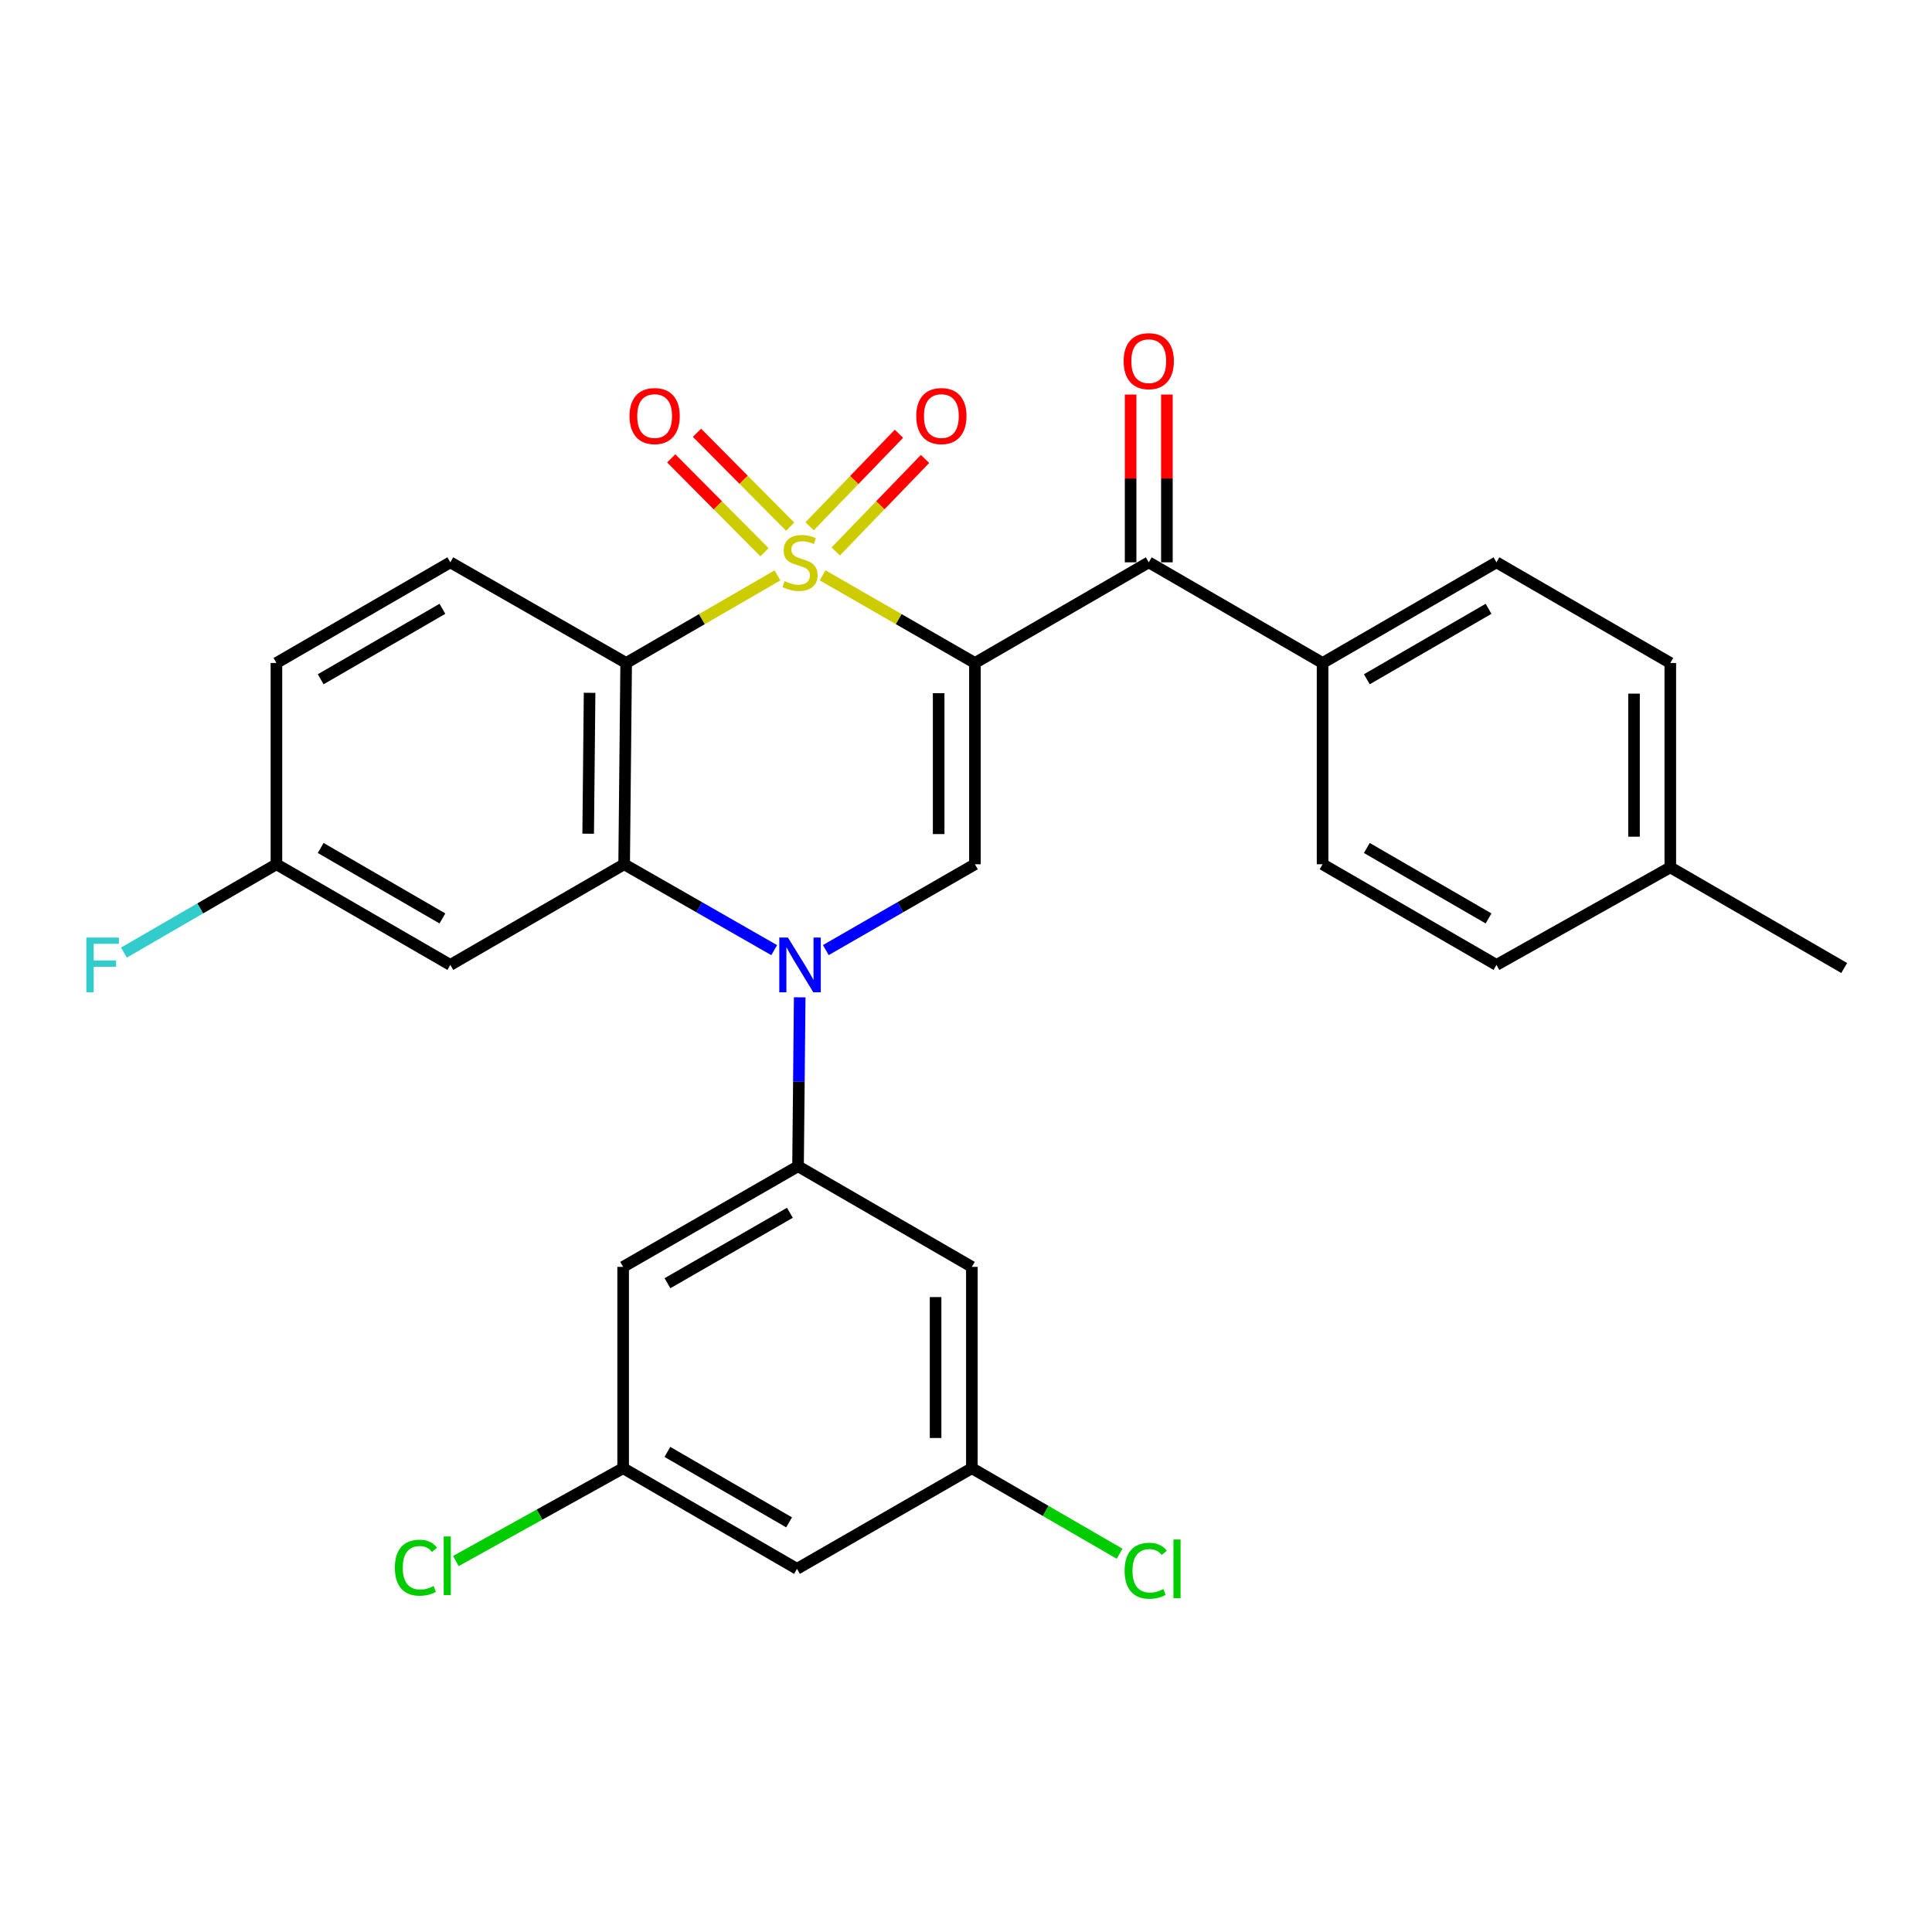 <?xml version='1.0' encoding='iso-8859-1'?>
<svg version='1.1' baseProfile='full'
              xmlns='http://www.w3.org/2000/svg'
                      xmlns:rdkit='http://www.rdkit.org/xml'
                      xmlns:xlink='http://www.w3.org/1999/xlink'
                  xml:space='preserve'
width='1000px' height='1000px' viewBox='0 0 1000 1000'>
<!-- END OF HEADER -->
<rect style='opacity:1.0;fill:#FFFFFF;stroke:none' width='1000' height='1000' x='0' y='0'> </rect>
<path class='bond-0' d='M 425.785,297.785 L 465.203,320.471' style='fill:none;fill-rule:evenodd;stroke:#CCCC00;stroke-width:6px;stroke-linecap:butt;stroke-linejoin:miter;stroke-opacity:1' />
<path class='bond-0' d='M 465.203,320.471 L 504.62,343.156' style='fill:none;fill-rule:evenodd;stroke:#000000;stroke-width:6px;stroke-linecap:butt;stroke-linejoin:miter;stroke-opacity:1' />
<path class='bond-1' d='M 402.415,297.818 L 363.258,320.487' style='fill:none;fill-rule:evenodd;stroke:#CCCC00;stroke-width:6px;stroke-linecap:butt;stroke-linejoin:miter;stroke-opacity:1' />
<path class='bond-1' d='M 363.258,320.487 L 324.101,343.156' style='fill:none;fill-rule:evenodd;stroke:#000000;stroke-width:6px;stroke-linecap:butt;stroke-linejoin:miter;stroke-opacity:1' />
<path class='bond-7' d='M 409.005,272.609 L 384.879,248.312' style='fill:none;fill-rule:evenodd;stroke:#CCCC00;stroke-width:6px;stroke-linecap:butt;stroke-linejoin:miter;stroke-opacity:1' />
<path class='bond-7' d='M 384.879,248.312 L 360.753,224.016' style='fill:none;fill-rule:evenodd;stroke:#FF0000;stroke-width:6px;stroke-linecap:butt;stroke-linejoin:miter;stroke-opacity:1' />
<path class='bond-7' d='M 395.683,285.838 L 371.557,261.541' style='fill:none;fill-rule:evenodd;stroke:#CCCC00;stroke-width:6px;stroke-linecap:butt;stroke-linejoin:miter;stroke-opacity:1' />
<path class='bond-7' d='M 371.557,261.541 L 347.431,237.245' style='fill:none;fill-rule:evenodd;stroke:#FF0000;stroke-width:6px;stroke-linecap:butt;stroke-linejoin:miter;stroke-opacity:1' />
<path class='bond-8' d='M 432.562,285.442 L 455.678,261.495' style='fill:none;fill-rule:evenodd;stroke:#CCCC00;stroke-width:6px;stroke-linecap:butt;stroke-linejoin:miter;stroke-opacity:1' />
<path class='bond-8' d='M 455.678,261.495 L 478.795,237.547' style='fill:none;fill-rule:evenodd;stroke:#FF0000;stroke-width:6px;stroke-linecap:butt;stroke-linejoin:miter;stroke-opacity:1' />
<path class='bond-8' d='M 419.054,272.403 L 442.171,248.455' style='fill:none;fill-rule:evenodd;stroke:#CCCC00;stroke-width:6px;stroke-linecap:butt;stroke-linejoin:miter;stroke-opacity:1' />
<path class='bond-8' d='M 442.171,248.455 L 465.287,224.508' style='fill:none;fill-rule:evenodd;stroke:#FF0000;stroke-width:6px;stroke-linecap:butt;stroke-linejoin:miter;stroke-opacity:1' />
<path class='bond-4' d='M 504.62,343.156 L 504.62,447.346' style='fill:none;fill-rule:evenodd;stroke:#000000;stroke-width:6px;stroke-linecap:butt;stroke-linejoin:miter;stroke-opacity:1' />
<path class='bond-4' d='M 485.845,358.785 L 485.845,431.717' style='fill:none;fill-rule:evenodd;stroke:#000000;stroke-width:6px;stroke-linecap:butt;stroke-linejoin:miter;stroke-opacity:1' />
<path class='bond-6' d='M 504.62,343.156 L 594.592,291.057' style='fill:none;fill-rule:evenodd;stroke:#000000;stroke-width:6px;stroke-linecap:butt;stroke-linejoin:miter;stroke-opacity:1' />
<path class='bond-3' d='M 324.101,343.156 L 323.058,447.346' style='fill:none;fill-rule:evenodd;stroke:#000000;stroke-width:6px;stroke-linecap:butt;stroke-linejoin:miter;stroke-opacity:1' />
<path class='bond-3' d='M 305.171,358.597 L 304.44,431.529' style='fill:none;fill-rule:evenodd;stroke:#000000;stroke-width:6px;stroke-linecap:butt;stroke-linejoin:miter;stroke-opacity:1' />
<path class='bond-10' d='M 324.101,343.156 L 233.085,291.057' style='fill:none;fill-rule:evenodd;stroke:#000000;stroke-width:6px;stroke-linecap:butt;stroke-linejoin:miter;stroke-opacity:1' />
<path class='bond-2' d='M 400.732,491.798 L 361.895,469.572' style='fill:none;fill-rule:evenodd;stroke:#0000FF;stroke-width:6px;stroke-linecap:butt;stroke-linejoin:miter;stroke-opacity:1' />
<path class='bond-2' d='M 361.895,469.572 L 323.058,447.346' style='fill:none;fill-rule:evenodd;stroke:#000000;stroke-width:6px;stroke-linecap:butt;stroke-linejoin:miter;stroke-opacity:1' />
<path class='bond-5' d='M 413.928,516.211 L 413.495,559.928' style='fill:none;fill-rule:evenodd;stroke:#0000FF;stroke-width:6px;stroke-linecap:butt;stroke-linejoin:miter;stroke-opacity:1' />
<path class='bond-5' d='M 413.495,559.928 L 413.062,603.645' style='fill:none;fill-rule:evenodd;stroke:#000000;stroke-width:6px;stroke-linecap:butt;stroke-linejoin:miter;stroke-opacity:1' />
<path class='bond-29' d='M 427.445,491.762 L 466.033,469.554' style='fill:none;fill-rule:evenodd;stroke:#0000FF;stroke-width:6px;stroke-linecap:butt;stroke-linejoin:miter;stroke-opacity:1' />
<path class='bond-29' d='M 466.033,469.554 L 504.62,447.346' style='fill:none;fill-rule:evenodd;stroke:#000000;stroke-width:6px;stroke-linecap:butt;stroke-linejoin:miter;stroke-opacity:1' />
<path class='bond-9' d='M 323.058,447.346 L 233.085,499.445' style='fill:none;fill-rule:evenodd;stroke:#000000;stroke-width:6px;stroke-linecap:butt;stroke-linejoin:miter;stroke-opacity:1' />
<path class='bond-11' d='M 413.062,603.645 L 322.536,655.735' style='fill:none;fill-rule:evenodd;stroke:#000000;stroke-width:6px;stroke-linecap:butt;stroke-linejoin:miter;stroke-opacity:1' />
<path class='bond-11' d='M 408.847,627.732 L 345.479,664.194' style='fill:none;fill-rule:evenodd;stroke:#000000;stroke-width:6px;stroke-linecap:butt;stroke-linejoin:miter;stroke-opacity:1' />
<path class='bond-12' d='M 413.062,603.645 L 503.034,655.735' style='fill:none;fill-rule:evenodd;stroke:#000000;stroke-width:6px;stroke-linecap:butt;stroke-linejoin:miter;stroke-opacity:1' />
<path class='bond-13' d='M 594.592,291.057 L 684.565,343.156' style='fill:none;fill-rule:evenodd;stroke:#000000;stroke-width:6px;stroke-linecap:butt;stroke-linejoin:miter;stroke-opacity:1' />
<path class='bond-16' d='M 603.98,291.057 L 603.98,247.639' style='fill:none;fill-rule:evenodd;stroke:#000000;stroke-width:6px;stroke-linecap:butt;stroke-linejoin:miter;stroke-opacity:1' />
<path class='bond-16' d='M 603.98,247.639 L 603.98,204.222' style='fill:none;fill-rule:evenodd;stroke:#FF0000;stroke-width:6px;stroke-linecap:butt;stroke-linejoin:miter;stroke-opacity:1' />
<path class='bond-16' d='M 585.205,291.057 L 585.205,247.639' style='fill:none;fill-rule:evenodd;stroke:#000000;stroke-width:6px;stroke-linecap:butt;stroke-linejoin:miter;stroke-opacity:1' />
<path class='bond-16' d='M 585.205,247.639 L 585.205,204.222' style='fill:none;fill-rule:evenodd;stroke:#FF0000;stroke-width:6px;stroke-linecap:butt;stroke-linejoin:miter;stroke-opacity:1' />
<path class='bond-30' d='M 233.085,499.445 L 143.081,447.346' style='fill:none;fill-rule:evenodd;stroke:#000000;stroke-width:6px;stroke-linecap:butt;stroke-linejoin:miter;stroke-opacity:1' />
<path class='bond-30' d='M 228.99,475.382 L 165.988,438.912' style='fill:none;fill-rule:evenodd;stroke:#000000;stroke-width:6px;stroke-linecap:butt;stroke-linejoin:miter;stroke-opacity:1' />
<path class='bond-21' d='M 233.085,291.057 L 143.081,343.156' style='fill:none;fill-rule:evenodd;stroke:#000000;stroke-width:6px;stroke-linecap:butt;stroke-linejoin:miter;stroke-opacity:1' />
<path class='bond-21' d='M 228.99,315.12 L 165.988,351.59' style='fill:none;fill-rule:evenodd;stroke:#000000;stroke-width:6px;stroke-linecap:butt;stroke-linejoin:miter;stroke-opacity:1' />
<path class='bond-14' d='M 322.536,655.735 L 322.536,759.934' style='fill:none;fill-rule:evenodd;stroke:#000000;stroke-width:6px;stroke-linecap:butt;stroke-linejoin:miter;stroke-opacity:1' />
<path class='bond-15' d='M 503.034,655.735 L 503.034,759.934' style='fill:none;fill-rule:evenodd;stroke:#000000;stroke-width:6px;stroke-linecap:butt;stroke-linejoin:miter;stroke-opacity:1' />
<path class='bond-15' d='M 484.26,671.365 L 484.26,744.304' style='fill:none;fill-rule:evenodd;stroke:#000000;stroke-width:6px;stroke-linecap:butt;stroke-linejoin:miter;stroke-opacity:1' />
<path class='bond-19' d='M 684.565,343.156 L 774.569,291.057' style='fill:none;fill-rule:evenodd;stroke:#000000;stroke-width:6px;stroke-linecap:butt;stroke-linejoin:miter;stroke-opacity:1' />
<path class='bond-19' d='M 707.471,351.59 L 770.474,315.12' style='fill:none;fill-rule:evenodd;stroke:#000000;stroke-width:6px;stroke-linecap:butt;stroke-linejoin:miter;stroke-opacity:1' />
<path class='bond-20' d='M 684.565,343.156 L 684.565,447.346' style='fill:none;fill-rule:evenodd;stroke:#000000;stroke-width:6px;stroke-linecap:butt;stroke-linejoin:miter;stroke-opacity:1' />
<path class='bond-22' d='M 322.536,759.934 L 279.239,783.964' style='fill:none;fill-rule:evenodd;stroke:#000000;stroke-width:6px;stroke-linecap:butt;stroke-linejoin:miter;stroke-opacity:1' />
<path class='bond-22' d='M 279.239,783.964 L 235.943,807.993' style='fill:none;fill-rule:evenodd;stroke:#00CC00;stroke-width:6px;stroke-linecap:butt;stroke-linejoin:miter;stroke-opacity:1' />
<path class='bond-32' d='M 322.536,759.934 L 412.519,812.034' style='fill:none;fill-rule:evenodd;stroke:#000000;stroke-width:6px;stroke-linecap:butt;stroke-linejoin:miter;stroke-opacity:1' />
<path class='bond-32' d='M 345.441,751.501 L 408.429,787.971' style='fill:none;fill-rule:evenodd;stroke:#000000;stroke-width:6px;stroke-linecap:butt;stroke-linejoin:miter;stroke-opacity:1' />
<path class='bond-17' d='M 503.034,759.934 L 412.519,812.034' style='fill:none;fill-rule:evenodd;stroke:#000000;stroke-width:6px;stroke-linecap:butt;stroke-linejoin:miter;stroke-opacity:1' />
<path class='bond-23' d='M 503.034,759.934 L 541.266,782.07' style='fill:none;fill-rule:evenodd;stroke:#000000;stroke-width:6px;stroke-linecap:butt;stroke-linejoin:miter;stroke-opacity:1' />
<path class='bond-23' d='M 541.266,782.07 L 579.498,804.206' style='fill:none;fill-rule:evenodd;stroke:#00CC00;stroke-width:6px;stroke-linecap:butt;stroke-linejoin:miter;stroke-opacity:1' />
<path class='bond-18' d='M 143.081,447.346 L 143.081,343.156' style='fill:none;fill-rule:evenodd;stroke:#000000;stroke-width:6px;stroke-linecap:butt;stroke-linejoin:miter;stroke-opacity:1' />
<path class='bond-26' d='M 143.081,447.346 L 103.604,470.205' style='fill:none;fill-rule:evenodd;stroke:#000000;stroke-width:6px;stroke-linecap:butt;stroke-linejoin:miter;stroke-opacity:1' />
<path class='bond-26' d='M 103.604,470.205 L 64.128,493.065' style='fill:none;fill-rule:evenodd;stroke:#33CCCC;stroke-width:6px;stroke-linecap:butt;stroke-linejoin:miter;stroke-opacity:1' />
<path class='bond-25' d='M 774.569,291.057 L 864.542,343.156' style='fill:none;fill-rule:evenodd;stroke:#000000;stroke-width:6px;stroke-linecap:butt;stroke-linejoin:miter;stroke-opacity:1' />
<path class='bond-24' d='M 684.565,447.346 L 774.569,499.445' style='fill:none;fill-rule:evenodd;stroke:#000000;stroke-width:6px;stroke-linecap:butt;stroke-linejoin:miter;stroke-opacity:1' />
<path class='bond-24' d='M 707.471,438.912 L 770.474,475.382' style='fill:none;fill-rule:evenodd;stroke:#000000;stroke-width:6px;stroke-linecap:butt;stroke-linejoin:miter;stroke-opacity:1' />
<path class='bond-27' d='M 774.569,499.445 L 864.542,448.941' style='fill:none;fill-rule:evenodd;stroke:#000000;stroke-width:6px;stroke-linecap:butt;stroke-linejoin:miter;stroke-opacity:1' />
<path class='bond-31' d='M 864.542,343.156 L 864.542,448.941' style='fill:none;fill-rule:evenodd;stroke:#000000;stroke-width:6px;stroke-linecap:butt;stroke-linejoin:miter;stroke-opacity:1' />
<path class='bond-31' d='M 845.767,359.024 L 845.767,433.074' style='fill:none;fill-rule:evenodd;stroke:#000000;stroke-width:6px;stroke-linecap:butt;stroke-linejoin:miter;stroke-opacity:1' />
<path class='bond-28' d='M 864.542,448.941 L 954.545,501.041' style='fill:none;fill-rule:evenodd;stroke:#000000;stroke-width:6px;stroke-linecap:butt;stroke-linejoin:miter;stroke-opacity:1' />
<path  class='atom-0' d='M 406.094 300.777
Q 406.414 300.897, 407.734 301.457
Q 409.054 302.017, 410.494 302.377
Q 411.974 302.697, 413.414 302.697
Q 416.094 302.697, 417.654 301.417
Q 419.214 300.097, 419.214 297.817
Q 419.214 296.257, 418.414 295.297
Q 417.654 294.337, 416.454 293.817
Q 415.254 293.297, 413.254 292.697
Q 410.734 291.937, 409.214 291.217
Q 407.734 290.497, 406.654 288.977
Q 405.614 287.457, 405.614 284.897
Q 405.614 281.337, 408.014 279.137
Q 410.454 276.937, 415.254 276.937
Q 418.534 276.937, 422.254 278.497
L 421.334 281.577
Q 417.934 280.177, 415.374 280.177
Q 412.614 280.177, 411.094 281.337
Q 409.574 282.457, 409.614 284.417
Q 409.614 285.937, 410.374 286.857
Q 411.174 287.777, 412.294 288.297
Q 413.454 288.817, 415.374 289.417
Q 417.934 290.217, 419.454 291.017
Q 420.974 291.817, 422.054 293.457
Q 423.174 295.057, 423.174 297.817
Q 423.174 301.737, 420.534 303.857
Q 417.934 305.937, 413.574 305.937
Q 411.054 305.937, 409.134 305.377
Q 407.254 304.857, 405.014 303.937
L 406.094 300.777
' fill='#CCCC00'/>
<path  class='atom-3' d='M 407.834 485.285
L 417.114 500.285
Q 418.034 501.765, 419.514 504.445
Q 420.994 507.125, 421.074 507.285
L 421.074 485.285
L 424.834 485.285
L 424.834 513.605
L 420.954 513.605
L 410.994 497.205
Q 409.834 495.285, 408.594 493.085
Q 407.394 490.885, 407.034 490.205
L 407.034 513.605
L 403.354 513.605
L 403.354 485.285
L 407.834 485.285
' fill='#0000FF'/>
<path  class='atom-8' d='M 325.839 215.349
Q 325.839 208.549, 329.199 204.749
Q 332.559 200.949, 338.839 200.949
Q 345.119 200.949, 348.479 204.749
Q 351.839 208.549, 351.839 215.349
Q 351.839 222.229, 348.439 226.149
Q 345.039 230.029, 338.839 230.029
Q 332.599 230.029, 329.199 226.149
Q 325.839 222.269, 325.839 215.349
M 338.839 226.829
Q 343.159 226.829, 345.479 223.949
Q 347.839 221.029, 347.839 215.349
Q 347.839 209.789, 345.479 206.989
Q 343.159 204.149, 338.839 204.149
Q 334.519 204.149, 332.159 206.949
Q 329.839 209.749, 329.839 215.349
Q 329.839 221.069, 332.159 223.949
Q 334.519 226.829, 338.839 226.829
' fill='#FF0000'/>
<path  class='atom-9' d='M 474.253 215.349
Q 474.253 208.549, 477.613 204.749
Q 480.973 200.949, 487.253 200.949
Q 493.533 200.949, 496.893 204.749
Q 500.253 208.549, 500.253 215.349
Q 500.253 222.229, 496.853 226.149
Q 493.453 230.029, 487.253 230.029
Q 481.013 230.029, 477.613 226.149
Q 474.253 222.269, 474.253 215.349
M 487.253 226.829
Q 491.573 226.829, 493.893 223.949
Q 496.253 221.029, 496.253 215.349
Q 496.253 209.789, 493.893 206.989
Q 491.573 204.149, 487.253 204.149
Q 482.933 204.149, 480.573 206.949
Q 478.253 209.749, 478.253 215.349
Q 478.253 221.069, 480.573 223.949
Q 482.933 226.829, 487.253 226.829
' fill='#FF0000'/>
<path  class='atom-17' d='M 581.592 186.937
Q 581.592 180.137, 584.952 176.337
Q 588.312 172.537, 594.592 172.537
Q 600.872 172.537, 604.232 176.337
Q 607.592 180.137, 607.592 186.937
Q 607.592 193.817, 604.192 197.737
Q 600.792 201.617, 594.592 201.617
Q 588.352 201.617, 584.952 197.737
Q 581.592 193.857, 581.592 186.937
M 594.592 198.417
Q 598.912 198.417, 601.232 195.537
Q 603.592 192.617, 603.592 186.937
Q 603.592 181.377, 601.232 178.577
Q 598.912 175.737, 594.592 175.737
Q 590.272 175.737, 587.912 178.537
Q 585.592 181.337, 585.592 186.937
Q 585.592 192.657, 587.912 195.537
Q 590.272 198.417, 594.592 198.417
' fill='#FF0000'/>
<path  class='atom-23' d='M 204.38 811.439
Q 204.38 804.399, 207.66 800.719
Q 210.98 796.999, 217.26 796.999
Q 223.1 796.999, 226.22 801.119
L 223.58 803.279
Q 221.3 800.279, 217.26 800.279
Q 212.98 800.279, 210.7 803.159
Q 208.46 805.999, 208.46 811.439
Q 208.46 817.039, 210.78 819.919
Q 213.14 822.799, 217.7 822.799
Q 220.82 822.799, 224.46 820.919
L 225.58 823.919
Q 224.1 824.879, 221.86 825.439
Q 219.62 825.999, 217.14 825.999
Q 210.98 825.999, 207.66 822.239
Q 204.38 818.479, 204.38 811.439
' fill='#00CC00'/>
<path  class='atom-23' d='M 229.66 795.279
L 233.34 795.279
L 233.34 825.639
L 229.66 825.639
L 229.66 795.279
' fill='#00CC00'/>
<path  class='atom-24' d='M 582.097 813.014
Q 582.097 805.974, 585.377 802.294
Q 588.697 798.574, 594.977 798.574
Q 600.817 798.574, 603.937 802.694
L 601.297 804.854
Q 599.017 801.854, 594.977 801.854
Q 590.697 801.854, 588.417 804.734
Q 586.177 807.574, 586.177 813.014
Q 586.177 818.614, 588.497 821.494
Q 590.857 824.374, 595.417 824.374
Q 598.537 824.374, 602.177 822.494
L 603.297 825.494
Q 601.817 826.454, 599.577 827.014
Q 597.337 827.574, 594.857 827.574
Q 588.697 827.574, 585.377 823.814
Q 582.097 820.054, 582.097 813.014
' fill='#00CC00'/>
<path  class='atom-24' d='M 607.377 796.854
L 611.057 796.854
L 611.057 827.214
L 607.377 827.214
L 607.377 796.854
' fill='#00CC00'/>
<path  class='atom-27' d='M 44.689 485.285
L 61.529 485.285
L 61.529 488.525
L 48.489 488.525
L 48.489 497.125
L 60.089 497.125
L 60.089 500.405
L 48.489 500.405
L 48.489 513.605
L 44.689 513.605
L 44.689 485.285
' fill='#33CCCC'/>
</svg>
